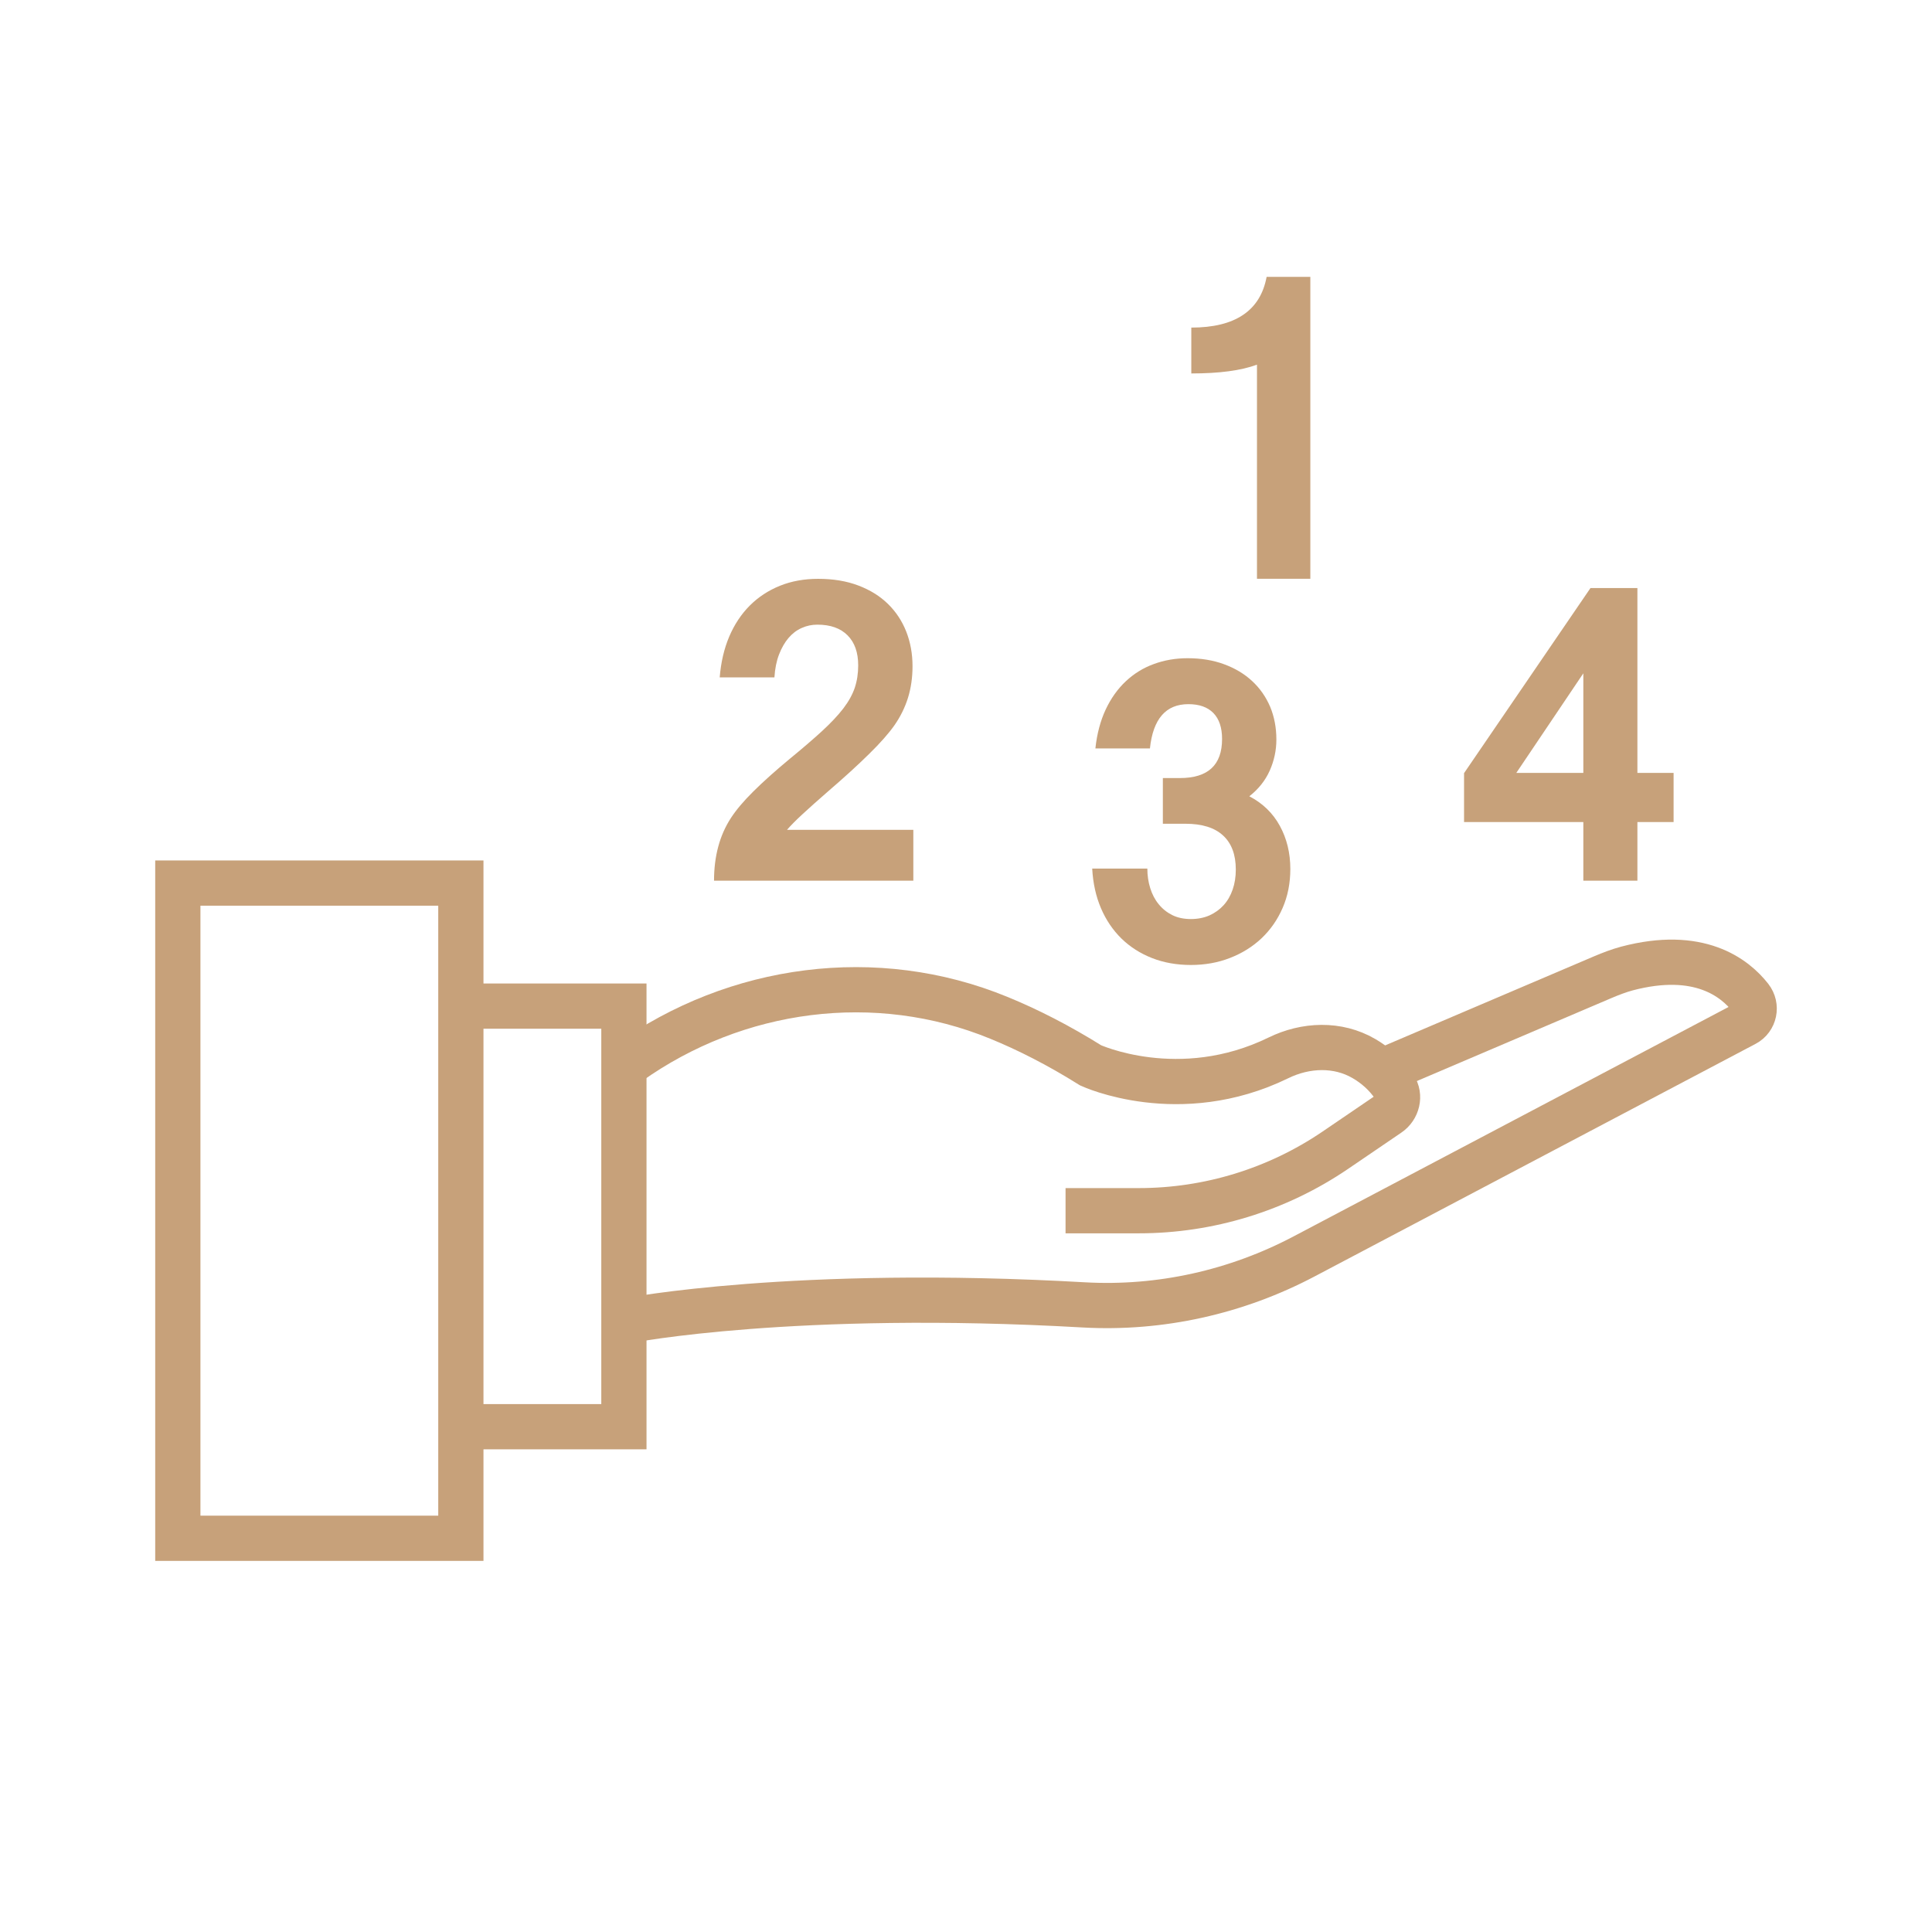 <?xml version="1.0" encoding="utf-8"?>
<!-- Generator: Adobe Illustrator 16.0.0, SVG Export Plug-In . SVG Version: 6.00 Build 0)  -->
<!DOCTYPE svg PUBLIC "-//W3C//DTD SVG 1.1//EN" "http://www.w3.org/Graphics/SVG/1.1/DTD/svg11.dtd">
<svg version="1.1" id="Calque_1" xmlns="http://www.w3.org/2000/svg" xmlns:xlink="http://www.w3.org/1999/xlink" x="0px" y="0px"
	 width="100px" height="100px" viewBox="0 0 100 100" enable-background="new 0 0 100 100" xml:space="preserve">
<g>
	<g>
		<path fill="#C7A17A" d="M-116.794,19.769c-0.766,0-1.387-0.621-1.387-1.387v-0.354c0-0.766,0.621-1.387,1.387-1.387
			s1.387,0.621,1.387,1.387v0.354C-115.407,19.148-116.028,19.769-116.794,19.769z"/>
		<path fill="#C7A17A" d="M-116.794,27.265c-0.766,0-1.387-0.621-1.387-1.387v-0.354c0-0.766,0.621-1.387,1.387-1.387
			s1.387,0.621,1.387,1.387v0.354C-115.407,26.644-116.028,27.265-116.794,27.265z"/>
		<path fill="#C7A17A" d="M-120.365,23.34h-0.354c-0.766,0-1.387-0.621-1.387-1.387c0-0.766,0.621-1.387,1.387-1.387h0.354
			c0.766,0,1.387,0.621,1.387,1.387C-118.978,22.719-119.599,23.34-120.365,23.34z"/>
		<path fill="#C7A17A" d="M-112.869,23.34h-0.354c-0.766,0-1.387-0.621-1.387-1.387c0-0.766,0.621-1.387,1.387-1.387h0.354
			c0.766,0,1.387,0.621,1.387,1.387C-111.482,22.719-112.103,23.34-112.869,23.34z"/>
	</g>
	<g>
		<path fill="#C7A17A" d="M-39.669,18.378c-0.766,0-1.387-0.621-1.387-1.387v-0.354c0-0.766,0.621-1.387,1.387-1.387
			c0.766,0,1.387,0.621,1.387,1.387v0.354C-38.282,17.757-38.903,18.378-39.669,18.378z"/>
		<path fill="#C7A17A" d="M-39.669,25.874c-0.766,0-1.387-0.621-1.387-1.387v-0.354c0-0.766,0.621-1.387,1.387-1.387
			c0.766,0,1.387,0.621,1.387,1.387v0.354C-38.282,25.253-38.903,25.874-39.669,25.874z"/>
		<path fill="#C7A17A" d="M-43.24,21.949h-0.354c-0.766,0-1.387-0.621-1.387-1.387c0-0.766,0.621-1.387,1.387-1.387h0.354
			c0.766,0,1.387,0.621,1.387,1.387C-41.853,21.328-42.474,21.949-43.24,21.949z"/>
		<path fill="#C7A17A" d="M-35.744,21.949h-0.354c-0.766,0-1.387-0.621-1.387-1.387c0-0.766,0.621-1.387,1.387-1.387h0.354
			c0.766,0,1.387,0.621,1.387,1.387C-34.357,21.328-34.979,21.949-35.744,21.949z"/>
	</g>
	<g>
		<path fill="#C7A17A" d="M-38.484,68.056c-0.766,0-1.387-0.621-1.387-1.387v-0.354c0-0.766,0.621-1.387,1.387-1.387
			s1.387,0.621,1.387,1.387v0.354C-37.097,67.435-37.718,68.056-38.484,68.056z"/>
		<path fill="#C7A17A" d="M-38.484,75.552c-0.766,0-1.387-0.621-1.387-1.387v-0.354c0-0.766,0.621-1.387,1.387-1.387
			s1.387,0.621,1.387,1.387v0.354C-37.097,74.931-37.718,75.552-38.484,75.552z"/>
		<path fill="#C7A17A" d="M-42.055,71.627h-0.354c-0.766,0-1.387-0.621-1.387-1.388c0-0.766,0.621-1.387,1.387-1.387h0.354
			c0.766,0,1.387,0.621,1.387,1.387C-40.668,71.006-41.289,71.627-42.055,71.627z"/>
		<path fill="#C7A17A" d="M-34.559,71.627h-0.354c-0.766,0-1.387-0.621-1.387-1.388c0-0.766,0.621-1.387,1.387-1.387h0.354
			c0.766,0,1.387,0.621,1.387,1.387C-33.172,71.006-33.793,71.627-34.559,71.627z"/>
	</g>
	<g>
		<path fill="#C7A17A" d="M-77.795,23.694c-0.766,0-1.387-0.621-1.387-1.387v-0.354c0-0.766,0.621-1.387,1.387-1.387
			s1.387,0.621,1.387,1.387v0.354C-76.408,23.073-77.029,23.694-77.795,23.694z"/>
		<path fill="#C7A17A" d="M-77.795,31.19c-0.766,0-1.387-0.621-1.387-1.387v-0.354c0-0.766,0.621-1.387,1.387-1.387
			s1.387,0.621,1.387,1.387v0.354C-76.408,30.569-77.029,31.19-77.795,31.19z"/>
		<path fill="#C7A17A" d="M-81.366,27.265h-0.354c-0.766,0-1.387-0.621-1.387-1.387s0.621-1.387,1.387-1.387h0.354
			c0.766,0,1.387,0.621,1.387,1.387S-80.6,27.265-81.366,27.265z"/>
		<path fill="#C7A17A" d="M-73.87,27.265h-0.354c-0.766,0-1.387-0.621-1.387-1.387s0.621-1.387,1.387-1.387h0.354
			c0.766,0,1.387,0.621,1.387,1.387S-73.104,27.265-73.87,27.265z"/>
	</g>
	<path fill="#C7A17A" d="M-97.778,80.563c-0.416,0-0.827-0.186-1.1-0.541c-3.606-4.679-5.513-10.281-5.513-16.203
		c0-14.648,11.917-26.564,26.564-26.564c14.647,0,26.564,11.917,26.564,26.564c0,5.873-1.878,11.44-5.432,16.099
		c-0.465,0.608-1.335,0.726-1.944,0.261c-0.609-0.464-0.726-1.335-0.262-1.943c3.182-4.171,4.863-9.155,4.863-14.416
		c0-13.118-10.672-23.791-23.79-23.791c-13.118,0-23.791,10.672-23.791,23.791c0,5.304,1.707,10.321,4.936,14.51
		c0.467,0.607,0.354,1.479-0.252,1.945C-97.185,80.469-97.482,80.563-97.778,80.563z"/>
	<path fill="#C7A17A" d="M-87.692,48.945c-0.469,0-0.925-0.237-1.187-0.667c-0.398-0.654-0.19-1.507,0.464-1.905
		c0.769-0.468,1.576-0.888,2.398-1.249c0.702-0.308,1.52,0.012,1.828,0.713s-0.012,1.52-0.713,1.827
		c-0.71,0.312-1.407,0.674-2.071,1.078C-87.198,48.88-87.447,48.945-87.692,48.945z"/>
	<path fill="#C7A17A" d="M-58.807,65.206c-0.766,0-1.387-0.621-1.387-1.387c0-9.722-7.909-17.632-17.631-17.632
		c-0.766,0-1.387-0.621-1.387-1.387c0-0.766,0.621-1.387,1.387-1.387c11.251,0,20.405,9.154,20.405,20.406
		C-57.42,64.585-58.042,65.206-58.807,65.206z"/>
	<g>
		<path fill="#C7A17A" d="M-118.66,65.206c-1.133,0-2.202-0.428-3.026-1.217c-0.873-0.836-1.354-1.961-1.354-3.169
			c0-1.197,0.498-2.357,1.367-3.182c0.869-0.824,2.053-1.262,3.249-1.198l8.253,0.432c0.028,0.002,0.056,0.004,0.084,0.008
			c2.023,0.229,3.549,1.937,3.549,3.974c0,2.193-1.775,3.98-3.965,3.998l-7.958,0.351C-118.528,65.205-118.594,65.206-118.66,65.206
			z M-118.657,59.208c-0.414,0-0.804,0.155-1.107,0.443c-0.324,0.307-0.502,0.723-0.502,1.169c0,0.444,0.177,0.857,0.498,1.165
			c0.321,0.307,0.742,0.465,1.186,0.445l7.984-0.351c0.021-0.001,0.041-0.002,0.061-0.002c0.676,0,1.225-0.55,1.225-1.225
			c0-0.613-0.45-1.129-1.053-1.214l-8.204-0.43C-118.599,59.209-118.628,59.208-118.657,59.208z"/>
		<path fill="#C7A17A" d="M-115.799,54.496c-0.45,0-0.891-0.219-1.158-0.622l-3.094-4.678c-1.267-1.915-1.229-4.364,0.097-6.239
			c1.419-2.009,4.032-2.841,6.352-2.022l8.165,2.88c0.965,0.34,1.735,1.081,2.114,2.031c0.379,0.951,0.328,2.018-0.138,2.928
			c-0.71,1.386-2.218,2.141-3.753,1.878l-7.066-1.21c-0.755-0.129-1.263-0.846-1.133-1.601s0.845-1.262,1.601-1.133l7.067,1.21
			c0.333,0.058,0.662-0.107,0.816-0.408c0.139-0.271,0.079-0.515,0.03-0.637c-0.048-0.122-0.172-0.34-0.459-0.442l-8.165-2.88
			c-1.156-0.408-2.457,0.006-3.164,1.007c-0.66,0.934-0.679,2.154-0.048,3.107l3.093,4.678c0.423,0.639,0.248,1.499-0.392,1.922
			C-115.271,54.421-115.536,54.496-115.799,54.496z"/>
		<path fill="#C7A17A" d="M-90.686,36.355c-1.172,0-2.286-0.583-2.955-1.603l-3.933-5.995c-0.42-0.641-0.242-1.5,0.399-1.92
			c0.64-0.42,1.5-0.242,1.92,0.399l3.932,5.995c0.186,0.283,0.53,0.412,0.855,0.319c0.293-0.083,0.431-0.294,0.486-0.412
			s0.131-0.358,0.01-0.637l-3.455-7.926c-0.325-0.744-1.059-1.227-1.87-1.229l-1.31-0.005c-0.003,0-0.005,0-0.008,0
			c-0.951,0-1.769,0.644-1.991,1.569l-1.339,5.563c-0.179,0.745-0.929,1.203-1.673,1.024c-0.745-0.18-1.203-0.929-1.024-1.673
			l1.339-5.562c0.524-2.177,2.45-3.694,4.688-3.694c0.007,0,0.013,0,0.02,0l1.309,0.005c1.911,0.007,3.639,1.144,4.402,2.895
			l3.455,7.925c0.409,0.938,0.393,2.006-0.045,2.932c-0.437,0.925-1.252,1.615-2.236,1.895
			C-90.033,36.311-90.362,36.355-90.686,36.355z"/>
		<path fill="#C7A17A" d="M-98.692,42.512c-0.98,0-1.95-0.365-2.697-1.065l-5.546-5.2c-0.559-0.524-0.587-1.402-0.063-1.96
			c0.524-0.559,1.401-0.587,1.96-0.063l5.546,5.2c0.363,0.34,0.902,0.414,1.343,0.181c0.42-0.221,0.554-0.589,0.597-0.788
			c0.042-0.2,0.07-0.59-0.223-0.964l-4.467-5.703c-0.361-0.46-0.902-0.747-1.485-0.787l-3.563-0.245
			c-0.85-0.059-1.637,0.4-2.004,1.169l-0.944,1.974c-0.345,0.72-0.453,1.516-0.313,2.302l0.297,1.664
			c0.134,0.754-0.368,1.475-1.122,1.609s-1.475-0.368-1.609-1.122l-0.297-1.664c-0.243-1.361-0.055-2.739,0.541-3.986l0.944-1.973
			c0.861-1.801,2.706-2.875,4.697-2.739l3.563,0.244c1.366,0.094,2.634,0.766,3.478,1.844l4.467,5.703
			c0.722,0.922,0.996,2.108,0.751,3.254s-0.979,2.116-2.015,2.663C-97.435,42.363-98.065,42.512-98.692,42.512z"/>
	</g>
	<g>
		<path fill="#C7A17A" d="M-37.552,61.141c-0.066,0-0.132-0.002-0.199-0.005l-7.958-0.35c-2.19-0.019-3.966-1.805-3.966-3.999
			c0-2.036,1.526-3.745,3.549-3.974c0.028-0.003,0.056-0.006,0.083-0.007l8.254-0.433c1.196-0.063,2.38,0.375,3.249,1.199
			s1.367,1.983,1.367,3.181c0,1.209-0.481,2.334-1.354,3.169C-35.351,60.712-36.418,61.141-37.552,61.141z M-45.846,55.574
			c-0.603,0.085-1.054,0.601-1.054,1.213c0,0.676,0.55,1.226,1.225,1.226c0.021,0,0.041,0,0.061,0.001l7.985,0.352
			c0.444,0.019,0.865-0.14,1.186-0.446s0.498-0.721,0.498-1.165c0-0.446-0.179-0.861-0.502-1.169
			c-0.324-0.308-0.748-0.464-1.194-0.44L-45.846,55.574z"/>
		<path fill="#C7A17A" d="M-39.791,54.496c-0.262,0-0.528-0.074-0.764-0.23c-0.639-0.423-0.814-1.283-0.392-1.922l3.094-4.678
			c0.63-0.954,0.612-2.173-0.048-3.107c-0.708-1.001-2.009-1.415-3.164-1.007l-8.165,2.88c-0.287,0.102-0.411,0.32-0.459,0.442
			s-0.109,0.366,0.03,0.637c0.155,0.301,0.482,0.465,0.816,0.408l7.066-1.21c0.755-0.129,1.472,0.378,1.602,1.133
			s-0.378,1.472-1.133,1.601l-7.067,1.21c-1.535,0.262-3.043-0.492-3.753-1.878c-0.466-0.911-0.517-1.978-0.138-2.928
			c0.379-0.95,1.149-1.69,2.114-2.031l8.165-2.88c2.32-0.818,4.933,0.013,6.353,2.022c1.325,1.875,1.363,4.324,0.096,6.239
			l-3.094,4.678C-38.899,54.277-39.341,54.496-39.791,54.496z"/>
		<path fill="#C7A17A" d="M-64.904,36.355c-0.324,0-0.652-0.044-0.977-0.137c-0.984-0.279-1.799-0.97-2.236-1.895
			c-0.438-0.925-0.454-1.994-0.045-2.932l3.455-7.925c0.764-1.751,2.491-2.888,4.402-2.895l1.309-0.005
			c2.249-0.018,4.182,1.51,4.707,3.694l1.339,5.562c0.179,0.745-0.279,1.494-1.024,1.673c-0.744,0.18-1.494-0.279-1.673-1.024
			l-1.339-5.563c-0.223-0.925-1.041-1.569-1.991-1.569c-0.002,0-0.005,0-0.008,0l-1.309,0.005c-0.812,0.003-1.545,0.486-1.87,1.229
			l-3.455,7.926c-0.122,0.279-0.046,0.519,0.01,0.637c0.056,0.118,0.193,0.329,0.486,0.412c0.326,0.092,0.669-0.036,0.855-0.319
			l3.933-5.995c0.42-0.641,1.28-0.819,1.92-0.399c0.641,0.42,0.819,1.28,0.399,1.92l-3.932,5.995
			C-62.618,35.772-63.732,36.355-64.904,36.355z"/>
		<path fill="#C7A17A" d="M-56.898,42.512c-0.626,0-1.257-0.149-1.837-0.455c-1.036-0.546-1.771-1.517-2.015-2.663
			s0.029-2.332,0.751-3.253l4.467-5.704c0.845-1.078,2.112-1.75,3.478-1.844l3.563-0.244c1.992-0.137,3.835,0.938,4.696,2.739
			l0.944,1.974c0.597,1.247,0.784,2.625,0.541,3.985l-0.297,1.664c-0.134,0.754-0.854,1.256-1.609,1.122
			c-0.754-0.134-1.256-0.855-1.122-1.609l0.297-1.664c0.14-0.786,0.032-1.582-0.313-2.302l-0.944-1.974
			c-0.368-0.769-1.155-1.227-2.004-1.169l-3.563,0.245c-0.583,0.04-1.124,0.327-1.484,0.787l-4.468,5.703
			c-0.293,0.374-0.265,0.764-0.222,0.964c0.042,0.199,0.177,0.567,0.597,0.788c0.44,0.233,0.98,0.16,1.343-0.181l5.546-5.2
			c0.559-0.524,1.437-0.496,1.96,0.063c0.524,0.559,0.496,1.437-0.063,1.961l-5.546,5.2C-54.948,42.147-55.918,42.512-56.898,42.512
			z"/>
	</g>
	<path fill="#C7A17A" d="M-56.706,99.39h-42.179c-11.64,0-16.796-5.442-18.833-8.686c-0.469-0.746-1.277-1.229-2.162-1.293
		l-0.044-0.003c-1.794-0.129-3.198-1.638-3.198-3.436c0-1.639,1.167-3.059,2.774-3.377c0.633-0.126,1.202-0.464,1.602-0.951
		c4.95-6.033,13.742-7.211,14.114-7.259c0.761-0.096,1.454,0.441,1.551,1.202c0.096,0.76-0.441,1.454-1.202,1.55
		c-0.079,0.011-8.078,1.098-12.318,6.267c-0.807,0.982-1.945,1.662-3.207,1.912c-0.313,0.062-0.539,0.338-0.539,0.656
		c0,0.35,0.273,0.644,0.622,0.668l0.044,0.004c1.765,0.127,3.376,1.093,4.313,2.584c1.733,2.759,6.179,7.387,16.484,7.387h42.179
		c10.306,0,14.751-4.628,16.484-7.387c0.937-1.491,2.548-2.457,4.312-2.584l0.047-0.004c0.347-0.024,0.62-0.318,0.62-0.668
		c0-0.318-0.227-0.595-0.54-0.656c-1.261-0.25-2.4-0.93-3.207-1.912c-4.24-5.169-12.24-6.256-12.32-6.267
		c-0.759-0.098-1.296-0.793-1.199-1.552s0.791-1.296,1.549-1.2c0.372,0.048,9.164,1.226,14.114,7.259
		c0.4,0.487,0.969,0.825,1.602,0.951c1.607,0.318,2.774,1.738,2.774,3.377c0,1.798-1.404,3.307-3.196,3.436l-0.047,0.003
		c-0.884,0.063-1.692,0.547-2.161,1.293C-39.91,93.947-45.065,99.39-56.706,99.39z"/>
	<path fill="#C7A17A" d="M-77.826,90.384c-1.575,0-3.113-0.455-4.448-1.316c-9.354-6.033-20.344-3.912-20.455-3.891
		c-0.75,0.151-1.481-0.334-1.634-1.084c-0.152-0.75,0.332-1.481,1.082-1.634c0.493-0.101,12.183-2.383,22.51,4.277
		c0.886,0.571,1.904,0.873,2.944,0.873c1.04,0,2.058-0.302,2.943-0.872c10.333-6.661,22.077-4.38,22.572-4.279
		c0.75,0.152,1.235,0.885,1.083,1.636c-0.152,0.75-0.884,1.236-1.634,1.083c-0.178-0.035-11.186-2.124-20.518,3.892
		C-74.714,89.929-76.251,90.384-77.826,90.384z"/>
</g>
<g>
	<g>
		<path fill="#474747" d="M-106.624,153.416c-5.236,0-9.496-4.26-9.496-9.496c0-5.235,4.26-9.494,9.496-9.494
			c5.235,0,9.495,4.259,9.495,9.494C-97.129,149.156-101.389,153.416-106.624,153.416z M-106.624,137.199
			c-3.706,0-6.722,3.016-6.722,6.721c0,3.707,3.016,6.722,6.722,6.722s6.722-3.015,6.722-6.722
			C-99.902,140.215-102.918,137.199-106.624,137.199z"/>
		<path fill="#474747" d="M-106.649,190.715c-1.959,0-3.688-1.377-4.083-3.357c-0.432-2.166,0.904-4.297,3.041-4.854
			c0.013-0.004,0.025-0.006,0.038-0.01l9.871-2.27c0.981-0.225,1.597-1.176,1.4-2.164c-0.003-0.014-0.005-0.025-0.007-0.039
			l-2.221-12.992c-0.13-0.756,0.378-1.473,1.133-1.602c0.757-0.127,1.472,0.379,1.601,1.135l2.218,12.975
			c0.48,2.463-1.056,4.828-3.503,5.391l-9.848,2.264c-0.707,0.193-1.146,0.902-1.003,1.623c0.146,0.736,0.843,1.225,1.585,1.109
			l14.598-2.256c1.777-0.273,3.015-1.889,2.816-3.678l-1.636-16.576c-0.341-3.07-2.134-5.867-4.796-7.467l-4.482-2.691
			c-0.656-0.395-0.869-1.246-0.475-1.904c0.395-0.656,1.246-0.869,1.903-0.475l4.482,2.693c3.398,2.041,5.688,5.613,6.126,9.555
			l1.636,16.576c0.36,3.252-1.901,6.207-5.151,6.709l-14.598,2.256C-106.22,190.699-106.436,190.715-106.649,190.715z"/>
		<path fill="#474747" d="M-112.015,184.068c-0.092,0-0.185-0.01-0.278-0.029l-3.589-0.729c-2.428-0.494-4.022-2.869-3.563-5.301
			l2.243-13.441c0.126-0.756,0.84-1.268,1.596-1.141s1.267,0.84,1.14,1.596l-2.245,13.459c-0.002,0.012-0.004,0.023-0.006,0.035
			c-0.185,0.951,0.438,1.881,1.388,2.074l3.589,0.73c0.751,0.152,1.236,0.885,1.083,1.635
			C-110.791,183.615-111.37,184.068-112.015,184.068z"/>
		<path fill="#474747" d="M-107.519,190.547c-0.069,0-0.141-0.004-0.211-0.016l-13.933-2.125c-3.256-0.5-5.521-3.455-5.157-6.727
			l1.631-16.539c0.439-3.957,2.729-7.529,6.128-9.57l4.482-2.693c0.657-0.395,1.509-0.182,1.903,0.475
			c0.395,0.658,0.183,1.51-0.475,1.904l-4.482,2.691c-2.661,1.6-4.455,4.396-4.798,7.482l-1.631,16.539
			c-0.2,1.807,1.038,3.422,2.817,3.695l13.932,2.125c0.758,0.115,1.277,0.822,1.162,1.58
			C-106.254,190.057-106.845,190.547-107.519,190.547z"/>
		<path fill="#474747" d="M-83.856,195.879h-45.597c-4.178,0-7.576-3.398-7.576-7.576c0-2.225,0.972-4.328,2.667-5.77
			s3.928-2.064,6.124-1.707l2.603,0.422c0.756,0.123,1.27,0.836,1.146,1.592s-0.835,1.27-1.592,1.146l-2.603-0.422
			c-1.392-0.227-2.807,0.168-3.881,1.082c-1.075,0.914-1.691,2.246-1.691,3.656c0,2.648,2.154,4.803,4.803,4.803h45.597
			c2.648,0,4.802-2.154,4.802-4.803c0-1.41-0.616-2.742-1.69-3.656s-2.488-1.309-3.882-1.082l-2.603,0.422
			c-0.755,0.121-1.468-0.391-1.591-1.146s0.391-1.469,1.146-1.592l2.603-0.422c2.197-0.357,4.429,0.266,6.124,1.707
			s2.667,3.545,2.667,5.77C-76.28,192.48-79.679,195.879-83.856,195.879z"/>
	</g>
	<path fill="#474747" d="M-119.731,148.929c-0.047,0-0.094-0.003-0.142-0.007l-28.581-2.903c-0.708-0.072-1.246-0.669-1.246-1.38
		c0-0.712,0.538-1.309,1.246-1.38l28.278-2.872c0.762-0.075,1.443,0.477,1.521,1.239s-0.478,1.442-1.24,1.521l-14.693,1.492
		l14.996,1.523c0.762,0.077,1.317,0.758,1.239,1.52C-118.425,148.396-119.028,148.929-119.731,148.929z"/>
	<path fill="#474747" d="M-117.034,136.01c-0.428,0-0.849-0.197-1.12-0.568l-10.861-14.841c-0.424-0.579-0.336-1.387,0.203-1.86
		c0.539-0.475,1.352-0.459,1.872,0.036l12.973,12.339c0.555,0.527,0.577,1.405,0.049,1.961c-0.528,0.555-1.406,0.576-1.961,0.049
		l-1.753-1.668l1.717,2.346c0.452,0.618,0.317,1.486-0.3,1.938C-116.462,135.922-116.75,136.009-117.034,136.01z"/>
	<path fill="#474747" d="M-102.933,132.459c-0.676,0-1.269-0.496-1.37-1.185l-2.23-15.063l-2.213,15.063
		c-0.112,0.758-0.816,1.282-1.574,1.17c-0.758-0.111-1.283-0.816-1.171-1.574l3.581-24.365c0.1-0.68,0.684-1.185,1.371-1.186
		c0.001,0,0.001,0,0.001,0c0.688,0,1.271,0.504,1.372,1.184l3.608,24.366c0.112,0.758-0.411,1.463-1.169,1.575
		C-102.797,132.453-102.865,132.459-102.933,132.459z"/>
	<path fill="#474747" d="M-96.679,136.84c-0.284,0-0.571-0.088-0.819-0.269c-0.617-0.452-0.751-1.321-0.298-1.938l2.502-3.412
		l-2.507,2.364c-0.558,0.525-1.436,0.5-1.961-0.058c-0.525-0.557-0.5-1.436,0.057-1.961l13.565-12.794
		c0.521-0.492,1.332-0.505,1.87-0.03c0.537,0.475,0.624,1.281,0.199,1.859l-11.488,15.672
		C-95.83,136.644-96.252,136.84-96.679,136.84z"/>
	<path fill="#474747" d="M-81.289,158.945c-0.313,0-0.626-0.105-0.884-0.318l-12.092-10.018c-0.59-0.488-0.672-1.363-0.184-1.953
		c0.489-0.59,1.363-0.672,1.953-0.183l12.091,10.017c0.59,0.488,0.673,1.363,0.184,1.953
		C-80.495,158.773-80.891,158.945-81.289,158.945z"/>
	<path fill="#474747" d="M-74.52,164.553c-0.312,0-0.625-0.104-0.884-0.318l-1.228-1.016c-0.59-0.488-0.672-1.363-0.183-1.953
		c0.488-0.59,1.362-0.672,1.952-0.184l1.228,1.016c0.59,0.49,0.672,1.363,0.184,1.953C-73.725,164.383-74.12,164.553-74.52,164.553z
		"/>
	<path fill="#474747" d="M-93.271,139.11c-0.461,0-0.912-0.229-1.176-0.649c-0.407-0.648-0.212-1.505,0.438-1.912l9.025-5.668
		c0.649-0.407,1.505-0.211,1.912,0.438s0.212,1.504-0.437,1.912l-9.026,5.667C-92.763,139.041-93.019,139.11-93.271,139.11z"/>
	<path fill="#474747" d="M-80.63,131.328c-0.459,0-0.908-0.229-1.172-0.645c-0.411-0.646-0.22-1.503,0.427-1.914l1.345-0.854
		c0.647-0.41,1.504-0.22,1.915,0.427c0.41,0.647,0.219,1.504-0.428,1.915l-1.345,0.854
		C-80.118,131.258-80.376,131.328-80.63,131.328z"/>
	<path fill="#474747" d="M-118.872,139.11c-0.252,0-0.507-0.069-0.736-0.213l-9.025-5.667c-0.648-0.408-0.845-1.264-0.438-1.912
		s1.264-0.845,1.912-0.438l9.026,5.668c0.648,0.407,0.844,1.264,0.437,1.912C-117.958,138.881-118.411,139.11-118.872,139.11z"/>
	<path fill="#474747" d="M-131.512,131.328c-0.254,0-0.512-0.07-0.742-0.217l-1.345-0.854c-0.646-0.411-0.838-1.268-0.427-1.915
		c0.41-0.646,1.267-0.838,1.914-0.427l1.345,0.854c0.646,0.411,0.838,1.268,0.428,1.914
		C-130.604,131.1-131.053,131.328-131.512,131.328z"/>
	<path fill="#474747" d="M-131.517,158.945c-0.398,0-0.794-0.172-1.069-0.502c-0.488-0.59-0.406-1.465,0.184-1.953l12.092-10.017
		c0.59-0.489,1.464-0.407,1.953,0.183c0.488,0.59,0.406,1.465-0.184,1.953l-12.092,10.018
		C-130.892,158.84-131.206,158.945-131.517,158.945z"/>
	<path fill="#474747" d="M-138.287,164.553c-0.399,0-0.795-0.17-1.069-0.502c-0.488-0.59-0.406-1.463,0.184-1.953l1.227-1.016
		c0.59-0.488,1.465-0.406,1.953,0.184s0.406,1.465-0.184,1.953l-1.227,1.016C-137.662,164.449-137.975,164.553-138.287,164.553z"/>
	<path fill="#474747" d="M-93.305,148.924c-0.703,0-1.306-0.531-1.378-1.246c-0.078-0.762,0.478-1.443,1.239-1.521l14.954-1.519
		l-13.067-1.328c-0.762-0.076-1.317-0.758-1.239-1.52c0.077-0.762,0.757-1.318,1.52-1.24l26.651,2.708
		c0.708,0.071,1.247,0.668,1.247,1.38c0,0.711-0.539,1.308-1.247,1.38l-28.538,2.898C-93.211,148.922-93.258,148.924-93.305,148.924
		z"/>
</g>
<g>
	<path fill="#C7A17A" d="M54.523,224.086c-12.404,0-24.064-4.83-32.834-13.601S8.088,190.055,8.088,177.651
		s4.83-24.063,13.601-32.834s20.431-13.601,32.834-13.601c12.403,0,24.064,4.83,32.834,13.601
		c8.771,8.771,13.601,20.431,13.601,32.834s-4.83,24.063-13.601,32.834C78.588,219.256,66.927,224.086,54.523,224.086z
		 M54.523,133.991c-11.663,0-22.626,4.541-30.873,12.787c-8.247,8.247-12.788,19.211-12.788,30.873s4.541,22.626,12.788,30.873
		c8.246,8.246,19.21,12.788,30.873,12.788c11.662,0,22.627-4.542,30.873-12.788c8.246-8.247,12.788-19.211,12.788-30.873
		s-4.542-22.626-12.788-30.873C77.15,138.532,66.186,133.991,54.523,133.991z"/>
	<path fill="#C7A17A" d="M54.523,188.833c-6.166,0-11.182-5.016-11.182-11.182s5.017-11.182,11.182-11.182
		c6.166,0,11.183,5.016,11.183,11.182S60.689,188.833,54.523,188.833z M54.523,169.243c-4.636,0-8.409,3.771-8.409,8.408
		c0,4.636,3.772,8.408,8.409,8.408c4.637,0,8.408-3.772,8.408-8.408C62.932,173.015,59.16,169.243,54.523,169.243z"/>
	<g>
		<path fill="#C7A17A" d="M57.219,169.207c-0.122,0-0.245-0.016-0.367-0.05c-0.739-0.202-1.174-0.965-0.972-1.704l7.808-28.495
			c0.202-0.738,0.966-1.173,1.704-0.971s1.174,0.965,0.971,1.704l-7.807,28.495C58.387,168.803,57.828,169.207,57.219,169.207z"/>
		<path fill="#C7A17A" d="M44.023,217.365c-0.122,0-0.245-0.016-0.367-0.05c-0.739-0.202-1.174-0.965-0.972-1.704l7.808-28.495
			c0.202-0.738,0.965-1.173,1.705-0.971s1.174,0.966,0.972,1.704l-7.808,28.495C45.191,216.961,44.632,217.365,44.023,217.365z"/>
		<path fill="#C7A17A" d="M61.745,171.843c-0.356,0-0.712-0.136-0.982-0.407c-0.541-0.543-0.539-1.421,0.003-1.962l20.93-20.854
			c0.543-0.54,1.421-0.539,1.962,0.004c0.54,0.543,0.539,1.421-0.004,1.961l-20.93,20.854
			C62.453,171.708,62.099,171.843,61.745,171.843z"/>
		<path fill="#C7A17A" d="M26.373,207.088c-0.355,0-0.712-0.136-0.982-0.408c-0.541-0.543-0.539-1.421,0.004-1.961l20.929-20.854
			c0.543-0.541,1.421-0.539,1.962,0.003c0.54,0.543,0.539,1.421-0.004,1.962l-20.929,20.854
			C27.081,206.953,26.727,207.088,26.373,207.088z"/>
		<path fill="#C7A17A" d="M64.372,176.409c-0.613,0-1.174-0.409-1.34-1.03c-0.197-0.739,0.242-1.5,0.982-1.697l28.546-7.622
			c0.739-0.197,1.5,0.242,1.697,0.982c0.198,0.74-0.242,1.5-0.982,1.697l-28.545,7.622C64.61,176.394,64.49,176.409,64.372,176.409z
			"/>
		<path fill="#C7A17A" d="M16.128,189.291c-0.613,0-1.174-0.409-1.34-1.03c-0.197-0.739,0.242-1.5,0.982-1.697l28.545-7.622
			c0.741-0.198,1.501,0.242,1.698,0.982c0.197,0.739-0.242,1.5-0.982,1.697l-28.545,7.622
			C16.367,189.275,16.247,189.291,16.128,189.291z"/>
		<path fill="#C7A17A" d="M92.892,189.392c-0.119,0-0.241-0.016-0.362-0.048l-28.525-7.697c-0.739-0.2-1.177-0.961-0.978-1.701
			c0.2-0.739,0.962-1.177,1.7-0.978l28.525,7.697c0.74,0.199,1.178,0.961,0.979,1.7C94.063,188.984,93.503,189.392,92.892,189.392z"
			/>
		<path fill="#C7A17A" d="M44.682,176.383c-0.12,0-0.241-0.016-0.362-0.048l-28.525-7.697c-0.739-0.199-1.177-0.961-0.978-1.7
			s0.96-1.178,1.7-0.978l28.525,7.696c0.739,0.2,1.178,0.961,0.978,1.701C45.853,175.976,45.293,176.383,44.682,176.383z"/>
		<path fill="#C7A17A" d="M82.646,207.115c-0.354,0-0.709-0.135-0.98-0.405l-20.908-20.875c-0.542-0.541-0.543-1.419-0.002-1.961
			c0.542-0.542,1.42-0.543,1.962-0.002l20.908,20.875c0.542,0.541,0.543,1.42,0.002,1.962
			C83.357,206.98,83.002,207.115,82.646,207.115z"/>
		<path fill="#C7A17A" d="M47.309,171.836c-0.354,0-0.709-0.135-0.979-0.405L25.42,150.556c-0.542-0.541-0.543-1.42-0.001-1.962
			c0.541-0.542,1.419-0.543,1.961-0.001l20.908,20.875c0.543,0.541,0.543,1.419,0.002,1.961
			C48.02,171.7,47.665,171.836,47.309,171.836z"/>
		<path fill="#C7A17A" d="M51.887,169.191c-0.613,0-1.174-0.409-1.34-1.028l-7.641-28.54c-0.198-0.74,0.24-1.501,0.98-1.698
			c0.74-0.199,1.501,0.24,1.698,0.98l7.642,28.54c0.198,0.74-0.241,1.501-0.98,1.699C52.126,169.176,52.005,169.191,51.887,169.191z
			"/>
		<path fill="#C7A17A" d="M64.801,217.426c-0.612,0-1.173-0.408-1.339-1.028l-7.642-28.54c-0.198-0.74,0.241-1.501,0.981-1.698
			c0.739-0.198,1.5,0.24,1.698,0.98l7.642,28.54c0.198,0.74-0.241,1.501-0.981,1.699C65.04,217.411,64.92,217.426,64.801,217.426z"
			/>
	</g>
	<g>
		<path fill="#C7A17A" d="M39.069,154.41c-0.314,0-0.631-0.035-0.945-0.106c-1.104-0.25-2.044-0.915-2.647-1.873
			c-0.604-0.957-0.798-2.092-0.548-3.196c0.25-1.104,0.915-2.044,1.873-2.647c1.977-1.246,4.598-0.651,5.844,1.325l0,0
			c1.246,1.977,0.651,4.598-1.325,5.844C40.635,154.188,39.859,154.41,39.069,154.41z M39.057,148.154
			c-0.367,0-0.739,0.1-1.073,0.311c-0.456,0.287-0.772,0.734-0.892,1.261c-0.119,0.525-0.026,1.066,0.261,1.522
			c0.288,0.456,0.735,0.772,1.262,0.892c0.525,0.119,1.066,0.026,1.522-0.261c0.941-0.594,1.224-1.842,0.631-2.784
			C40.384,148.487,39.728,148.154,39.057,148.154z"/>
		<path fill="#C7A17A" d="M35.925,149.1c-1.005,0-1.819-0.436-2.352-0.719c-0.141-0.075-0.273-0.146-0.377-0.193
			c-0.13-0.058-0.425,0.1-0.547,0.199c-0.462,0.401-1.157,0.348-1.56-0.115c-0.401-0.462-0.347-1.168,0.116-1.569
			c0.518-0.45,1.71-1.07,2.896-0.54c0.175,0.078,0.349,0.171,0.518,0.261c0.845,0.451,1.361,0.681,2.182,0.164
			c0.519-0.327,1.203-0.171,1.53,0.347c0.326,0.519,0.171,1.204-0.348,1.53C37.24,148.934,36.546,149.1,35.925,149.1z"/>
		<path fill="#C7A17A" d="M37.394,148.636c-0.369,0-0.729-0.184-0.94-0.519c-0.326-0.519-0.171-1.203,0.348-1.53
			c0.819-0.517,0.835-1.083,0.792-2.038c-0.009-0.191-0.018-0.389-0.013-0.58c0.033-1.298,1.107-2.106,1.736-2.38
			c0.562-0.244,1.216,0.014,1.46,0.575c0.242,0.559-0.011,1.207-0.564,1.455c-0.144,0.068-0.409,0.266-0.413,0.406
			c-0.003,0.113,0.004,0.265,0.011,0.424c0.044,0.974,0.125,2.785-1.826,4.016C37.8,148.58,37.596,148.636,37.394,148.636z"/>
	</g>
	<g>
		<path fill="#C7A17A" d="M54.69,148.752c-0.612,0-1.109-0.497-1.109-1.109c0-4.211-1.286-6.42-2.098-6.823
			c-0.162-0.081-0.29-0.096-0.496,0.06c-0.232,0.176-0.371,0.35-0.37,0.467c0.001,0.25,0.377,0.663,0.569,0.805
			c0.494,0.363,0.599,1.059,0.235,1.552s-1.059,0.598-1.552,0.234c-0.149-0.11-1.463-1.12-1.472-2.578
			c-0.003-0.593,0.211-1.464,1.252-2.25c0.853-0.645,1.881-0.744,2.823-0.276c2.021,1.007,3.327,4.465,3.327,8.811
			C55.8,148.255,55.304,148.752,54.69,148.752z"/>
		<path fill="#C7A17A" d="M54.69,148.752c-0.612,0-1.109-0.497-1.109-1.109c0-4.346,1.306-7.804,3.327-8.81
			c0.941-0.47,1.971-0.369,2.822,0.275c1.041,0.786,1.255,1.657,1.252,2.25c-0.009,1.458-1.322,2.468-1.472,2.578
			c-0.493,0.363-1.188,0.259-1.552-0.234c-0.362-0.492-0.259-1.184,0.229-1.548c0.235-0.18,0.575-0.571,0.574-0.811
			c0-0.116-0.139-0.29-0.37-0.465c-0.205-0.155-0.333-0.141-0.495-0.06c-0.812,0.403-2.098,2.612-2.098,6.823
			C55.8,148.255,55.304,148.752,54.69,148.752z"/>
	</g>
	<g>
		<path fill="#C7A17A" d="M20.29,162.838c-0.387,0-0.641-0.05-0.675-0.058l0.456-2.172l-0.017-0.003
			c0.148,0.026,1.477,0.208,2.379-1.393c0.41-0.728,0.522-1.436,0.333-2.105c-0.125-0.442-0.345-0.722-0.347-0.725
			c-0.404-0.461-0.359-1.162,0.102-1.565c0.46-0.404,1.161-0.359,1.565,0.102c0.083,0.094,2,2.335,0.279,5.385
			C23.121,162.511,21.275,162.838,20.29,162.838z"/>
		<path fill="#C7A17A" d="M26.833,166.748c-0.308,0-0.614-0.128-0.834-0.378c-0.082-0.094-1.999-2.335-0.279-5.385
			c1.733-3.071,4.629-2.502,4.751-2.477l-0.455,2.172l0.017,0.003c-0.148-0.025-1.477-0.208-2.38,1.393
			c-0.41,0.728-0.522,1.436-0.333,2.105c0.126,0.442,0.346,0.722,0.348,0.725c0.404,0.461,0.358,1.161-0.102,1.565
			C27.354,166.657,27.093,166.748,26.833,166.748z"/>
		<g>
			<path fill="#C7A17A" d="M26.087,163.961c-0.185,0-0.372-0.047-0.544-0.144l-3.52-1.986c-0.534-0.301-0.723-0.978-0.421-1.512
				c0.301-0.533,0.978-0.722,1.511-0.421l3.521,1.986c0.533,0.301,0.722,0.978,0.421,1.512
				C26.851,163.758,26.475,163.961,26.087,163.961z"/>
			<path fill="#C7A17A" d="M27.471,161.509c-0.185,0-0.372-0.046-0.544-0.144l-3.521-1.985c-0.533-0.302-0.722-0.979-0.421-1.512
				c0.302-0.534,0.979-0.722,1.512-0.421l3.52,1.985c0.534,0.301,0.723,0.978,0.421,1.512
				C28.235,161.306,27.858,161.509,27.471,161.509z"/>
		</g>
	</g>
	<g>
		<g>
			<path fill="#C7A17A" d="M17.813,184.083c-1.313,0-2.51-0.894-2.836-2.225c-0.384-1.564,0.577-3.148,2.141-3.532
				c0.758-0.186,1.543-0.065,2.209,0.34c0.667,0.404,1.137,1.044,1.323,1.802c0.186,0.758,0.064,1.542-0.34,2.209
				s-1.044,1.137-1.802,1.322C18.276,184.056,18.042,184.083,17.813,184.083z M17.814,180.461c-0.056,0-0.112,0.007-0.168,0.021l0,0
				c-0.375,0.093-0.605,0.473-0.514,0.849c0.092,0.375,0.473,0.604,0.848,0.514c0.182-0.045,0.335-0.157,0.433-0.317
				c0.097-0.16,0.126-0.349,0.081-0.53c-0.044-0.183-0.157-0.336-0.317-0.433C18.066,180.496,17.941,180.461,17.814,180.461z
				 M17.382,179.404h0.002H17.382z"/>
			<path fill="#C7A17A" d="M16.399,183.403c-0.264,0-0.528-0.094-0.739-0.283c-3.285-2.938-2.67-8.246-0.823-10.468
				c0.393-0.472,1.092-0.536,1.563-0.144c0.471,0.392,0.535,1.091,0.144,1.563c-1.124,1.351-1.767,5.282,0.595,7.396
				c0.457,0.408,0.496,1.109,0.088,1.566C17.006,183.278,16.704,183.403,16.399,183.403z"/>
		</g>
		<g>
			<path fill="#C7A17A" d="M20.388,177.267c-0.527,0-1.047-0.145-1.509-0.425c-0.667-0.404-1.137-1.044-1.322-1.802
				s-0.065-1.542,0.339-2.209s1.045-1.137,1.802-1.322c0.758-0.186,1.542-0.065,2.21,0.34c0.666,0.404,1.136,1.044,1.321,1.802
				s0.065,1.542-0.339,2.209s-1.045,1.137-1.802,1.322l0,0C20.856,177.238,20.621,177.267,20.388,177.267z M20.394,173.644
				c-0.056,0-0.112,0.007-0.168,0.021c-0.182,0.045-0.335,0.157-0.433,0.317c-0.097,0.16-0.126,0.349-0.081,0.53
				c0.045,0.183,0.157,0.336,0.317,0.433c0.16,0.098,0.349,0.126,0.53,0.082v-0.001c0.182-0.044,0.336-0.156,0.433-0.316
				s0.126-0.349,0.081-0.53c-0.044-0.183-0.157-0.336-0.317-0.433C20.646,173.679,20.521,173.644,20.394,173.644z"/>
			<path fill="#C7A17A" d="M22.516,183.256c-0.251,0-0.502-0.084-0.709-0.257c-0.472-0.392-0.536-1.091-0.144-1.563
				c1.123-1.351,1.766-5.282-0.596-7.395c-0.457-0.409-0.496-1.11-0.088-1.567c0.409-0.457,1.11-0.495,1.567-0.087
				c3.284,2.938,2.67,8.246,0.822,10.468C23.15,183.119,22.833,183.256,22.516,183.256z"/>
		</g>
	</g>
	<g>
		<path fill="#C7A17A" d="M27.463,199.561c-0.951,0-1.885-0.469-2.437-1.326c-0.864-1.342-0.476-3.136,0.866-3.999l0,0
			c1.341-0.864,3.135-0.475,3.998,0.866c0.864,1.342,0.476,3.136-0.866,3.999C28.542,199.411,28,199.561,27.463,199.561z
			 M27.094,196.102c-0.313,0.201-0.403,0.619-0.202,0.932s0.619,0.402,0.932,0.201s0.403-0.619,0.202-0.932
			S27.407,195.9,27.094,196.102L27.094,196.102z"/>
		<path fill="#C7A17A" d="M21.958,200.777c-0.763,0-1.944-0.277-2.886-1.738c-0.962-1.496-0.801-2.646-0.495-3.346
			c0.491-1.128,1.728-1.946,3.393-2.244c3.057-0.547,4.515-1.401,4.835-1.968c0.068-0.121,0.095-0.238,0.015-0.449
			c-0.233-0.612-0.54-0.739-0.642-0.781c-0.475-0.197-1.126,0.005-1.338,0.099c-0.555,0.26-1.211,0.019-1.471-0.537
			c-0.26-0.555-0.016-1.217,0.539-1.477c0.164-0.077,1.645-0.732,3.096-0.146c0.598,0.242,1.41,0.795,1.889,2.053
			c0.307,0.803,0.252,1.608-0.156,2.331c-0.397,0.702-1.114,1.263-1.983,1.711c0.113,0.049,0.22,0.117,0.315,0.206
			c0.447,0.418,0.472,1.12,0.054,1.568l0,0c-0.389,0.417-1.471,1.676-1.803,2.479c-0.405,0.981-1.623,2.096-3.081,2.227
			C22.154,200.772,22.06,200.777,21.958,200.777z M25.137,194.95c-0.924,0.306-1.896,0.526-2.775,0.684
			c-0.868,0.155-1.571,0.535-1.75,0.945c-0.161,0.37,0.089,0.889,0.327,1.258c0.497,0.772,0.951,0.731,1.1,0.718
			c0.554-0.05,1.099-0.545,1.23-0.864C23.672,196.714,24.61,195.558,25.137,194.95z"/>
	</g>
	<g>
		<path fill="#C7A17A" d="M38.073,214.875c-0.949-0.644-1.907-2.293-0.655-4.198l2.725-4.146l1.854,1.219l-2.725,4.146
			c-0.12,0.183-0.488,0.742,0.065,1.156l-0.02-0.014L38.073,214.875z"/>
		<path fill="#C7A17A" d="M36.273,213.236c-0.539,0-0.951-0.169-1.247-0.364c-0.481-0.315-0.78-0.796-0.841-1.353
			c-0.127-1.146,0.806-2.288,1.202-2.717l2.478-3.769c0.336-0.512,1.024-0.654,1.536-0.318c0.513,0.337,0.654,1.025,0.318,1.537
			l-2.531,3.851c-0.038,0.058-0.081,0.112-0.13,0.162c-0.198,0.207-0.4,0.484-0.53,0.711c0.34-0.114,0.861-0.415,1.221-0.733
			c0.46-0.405,1.161-0.361,1.566,0.098s0.362,1.16-0.097,1.566c-0.057,0.049-0.564,0.491-1.241,0.848
			C37.309,213.107,36.743,213.236,36.273,213.236z"/>
		<path fill="#C7A17A" d="M33.709,211.788c-0.377,0-0.742-0.087-1.067-0.302c-0.393-0.258-0.656-0.65-0.744-1.107
			c-0.208-1.085,0.591-2.229,1.297-3.238c0.109-0.156,0.211-0.302,0.296-0.431l2.791-4.247c0.029-0.144-0.106-0.483-0.617-0.897
			c-0.476-0.387-0.548-1.086-0.161-1.562s1.086-0.548,1.562-0.161c1.11,0.902,1.392,1.809,1.433,2.409
			c0.049,0.725-0.224,1.215-0.308,1.349l-2.845,4.327c-0.095,0.146-0.209,0.309-0.331,0.483c-0.15,0.216-0.413,0.591-0.621,0.938
			c0.377-0.182,0.827-0.453,1.191-0.733c0.484-0.374,1.182-0.283,1.556,0.202s0.283,1.182-0.202,1.556
			C36.303,210.861,34.938,211.788,33.709,211.788z"/>
		<path fill="#C7A17A" d="M33.483,208.203c-0.229,0-0.461-0.028-0.687-0.101c-0.492-0.156-0.874-0.482-1.104-0.944
			c-0.314-0.629-0.143-1.458,0.51-2.465c0.512-0.788,1.222-1.531,1.999-2.091c2.229-1.607,4.664-1.466,6.514,0.378
			c0.434,0.433,0.435,1.135,0.002,1.569c-0.433,0.434-1.135,0.435-1.569,0.002c-0.787-0.785-1.622-1.021-2.552-0.723
			c-1.068,0.343-1.988,1.282-2.475,1.983c0.063-0.026,0.122-0.054,0.172-0.081c0.539-0.29,1.212-0.088,1.503,0.451
			c0.29,0.54,0.088,1.213-0.451,1.503C35.083,207.827,34.304,208.203,33.483,208.203z"/>
	</g>
	<g>
		<path fill="#C7A17A" d="M54.532,219.163c-2.063,0-3.74-1.678-3.74-3.739c0-0.409,0.067-0.809,0.193-1.186h-1.462
			c-0.612,0-1.109-0.497-1.109-1.109c0-0.613,0.497-1.11,1.109-1.11h3.724c0.505,0,0.946,0.341,1.073,0.83
			c0.128,0.488-0.091,1.001-0.531,1.248c-0.479,0.269-0.778,0.777-0.778,1.327c0,0.838,0.682,1.521,1.521,1.521
			c0.838,0,1.52-0.683,1.52-1.521c0-0.588-0.345-1.129-0.877-1.378c-0.472-0.221-0.727-0.738-0.613-1.246
			c0.112-0.508,0.563-0.869,1.083-0.869h3.878c0.613,0,1.11,0.497,1.11,1.11c0,0.612-0.497,1.109-1.11,1.109h-1.477
			c0.146,0.402,0.225,0.833,0.225,1.273C58.271,217.485,56.594,219.163,54.532,219.163z"/>
		<path fill="#C7A17A" d="M59.522,211.474h-9.999c-0.612,0-1.109-0.497-1.109-1.109c0-0.613,0.497-1.109,1.109-1.109h9.999
			c0.613,0,1.11,0.496,1.11,1.109C60.633,210.977,60.136,211.474,59.522,211.474z"/>
	</g>
	<g>
		<path fill="#C7A17A" d="M77.874,209.91c-0.068,0-0.138-0.003-0.209-0.01c-0.525-0.047-1.298-0.3-1.993-1.239
			c-1.141-1.54-3.296-5.175-3.387-5.329c-0.313-0.527-0.139-1.208,0.389-1.52c0.527-0.313,1.208-0.139,1.521,0.389
			c0.021,0.037,2.188,3.69,3.261,5.14c0.181,0.244,0.33,0.34,0.404,0.35c0.079,0.01,0.204-0.063,0.252-0.103l-0.021,0.019
			l1.521,1.616C79.532,209.297,78.852,209.91,77.874,209.91z"/>
		<path fill="#C7A17A" d="M75.876,211.818c-0.103,0-0.208-0.013-0.312-0.037c-0.411-0.096-1.503-0.352-5.537-7.002
			c-0.318-0.523-0.15-1.206,0.373-1.523c0.524-0.318,1.206-0.15,1.524,0.373c1.034,1.705,2.292,3.599,3.21,4.815
			c-0.043-0.308-0.101-0.629-0.17-0.932c-0.139-0.597,0.233-1.193,0.83-1.331c0.596-0.14,1.192,0.232,1.331,0.829
			c0.572,2.457,0.382,4.009-0.566,4.61C76.354,211.751,76.119,211.818,75.876,211.818z"/>
		<path fill="#C7A17A" d="M73.326,212.954c-1.356,0.001-2.437-1.684-2.791-2.311l-2.752-4.332c-0.256-0.404-0.794-0.524-1.198-0.268
			l-0.622,0.396c-0.518,0.328-1.203,0.175-1.531-0.342c-0.329-0.518-0.176-1.203,0.342-1.532l0.622-0.395
			c1.438-0.913,3.349-0.486,4.262,0.951l2.767,4.356c0.011,0.018,0.021,0.035,0.031,0.053c0.143,0.253,0.327,0.519,0.505,0.738
			c-0.01-0.424-0.067-0.958-0.166-1.426c-0.126-0.6,0.257-1.188,0.855-1.315c0.6-0.126,1.188,0.256,1.315,0.854
			c0.292,1.37,0.556,3.768-0.952,4.425C73.778,212.909,73.549,212.954,73.326,212.954z"/>
	</g>
	<g>
		<path fill="#C7A17A" d="M86.185,202.537c-0.174,0-0.35-0.041-0.513-0.126l-3.788-1.974c-0.543-0.283-0.754-0.954-0.471-1.497
			c0.283-0.544,0.954-0.754,1.497-0.471l2.98,1.553l1.985-2.47c0.385-0.479,1.083-0.554,1.561-0.17s0.554,1.082,0.17,1.56
			l-2.557,3.181C86.833,202.392,86.512,202.537,86.185,202.537z"/>
		<path fill="#C7A17A" d="M86.184,202.537c-0.525,0-0.991-0.374-1.09-0.908l-2.186-11.859c-0.111-0.603,0.287-1.182,0.891-1.292
			c0.602-0.112,1.181,0.287,1.292,0.89l2.186,11.859c0.11,0.603-0.288,1.181-0.891,1.292
			C86.318,202.531,86.25,202.537,86.184,202.537z"/>
		<path fill="#C7A17A" d="M82.273,195.646c-0.534,0-1.006-0.387-1.094-0.932c-0.099-0.604,0.312-1.175,0.917-1.273l5.299-0.862
			c0.606-0.099,1.175,0.313,1.272,0.917c0.099,0.605-0.312,1.175-0.916,1.273l-5.299,0.862
			C82.393,195.642,82.332,195.646,82.273,195.646z"/>
	</g>
	<path fill="#C7A17A" d="M88.183,183.742c-0.038,0-0.076-0.001-0.115-0.002c-1.175-0.027-2.085-0.623-2.495-1.636
		c-0.359-0.886-0.281-1.982,0.155-2.939c-0.754-0.436-1.419-1.028-1.734-1.938c-0.387-1.116-0.06-2.233-0.021-2.356
		c0.183-0.585,0.805-0.912,1.39-0.729c0.585,0.182,0.911,0.805,0.729,1.39c-0.04,0.14-0.126,0.606,0,0.968
		c0.14,0.401,0.611,0.705,1.188,0.971c0.87-0.396,2.064-0.469,3.31-0.545c0.712-0.044,1.825-0.112,2.353-0.278
		c-0.563-0.431-2.437-0.886-4.154-0.978c-0.573-0.03-1.028-0.491-1.051-1.064s0.396-1.068,0.964-1.144
		c0.021-0.003,0.54-0.069,3.173-0.331c0.531-0.053,0.911-0.198,1.067-0.409c0.161-0.217,0.102-0.529,0.101-0.533l0.005,0.023
		l2.154-0.536c0.031,0.128,0.29,1.28-0.439,2.314c-0.202,0.287-0.453,0.53-0.752,0.729c0.75,0.473,1.272,1.12,1.289,2.005
		c0.012,0.593-0.222,1.653-1.918,2.1c-0.769,0.202-1.729,0.261-2.655,0.317c-0.057,0.003-0.116,0.007-0.177,0.011
		c0.127,0.135,0.24,0.282,0.336,0.446c0.489,0.838,0.49,1.958,0.001,2.788C90.582,182.897,89.833,183.742,88.183,183.742z
		 M87.76,180.062c-0.199,0.436-0.248,0.922-0.132,1.208c0.039,0.098,0.099,0.243,0.491,0.253c0.205,0.004,0.704-0.012,0.853-0.265
		c0.101-0.17,0.062-0.428-0.005-0.541C88.852,180.519,88.271,180.266,87.76,180.062z"/>
	<g>
		<path fill="#C7A17A" d="M90.273,164.37c-0.261,0-0.522-0.091-0.733-0.276c-0.46-0.405-0.504-1.106-0.099-1.566l0.385-0.438
			l-1.614-0.96c-0.274-0.163-0.466-0.438-0.523-0.752c-0.059-0.314,0.021-0.639,0.22-0.89l0.4-0.507l-1.501-0.811
			c-0.289-0.155-0.494-0.431-0.56-0.752c-0.066-0.321,0.013-0.655,0.216-0.912l0.418-0.529l-1.59-0.902
			c-0.533-0.303-0.72-0.979-0.417-1.513c0.302-0.532,0.979-0.72,1.513-0.417l2.714,1.541c0.282,0.16,0.479,0.435,0.542,0.752
			c0.062,0.318-0.019,0.647-0.219,0.901l-0.4,0.506l1.502,0.811c0.288,0.156,0.493,0.432,0.56,0.753
			c0.066,0.32-0.013,0.655-0.217,0.912l-0.434,0.549l1.675,0.997c0.284,0.168,0.479,0.455,0.529,0.781s-0.046,0.658-0.264,0.905
			l-1.27,1.441C90.887,164.243,90.581,164.37,90.273,164.37z"/>
		<path fill="#C7A17A" d="M85.524,166.905c-0.25,0-0.501-0.084-0.708-0.256c-0.472-0.392-0.536-1.091-0.145-1.563l0.459-0.554
			l-1.654-0.898c-0.292-0.158-0.498-0.439-0.561-0.766s0.023-0.663,0.236-0.918l0.493-0.595l-1.826-1.084
			c-0.283-0.169-0.477-0.454-0.528-0.779s0.043-0.657,0.26-0.905l0.404-0.463l-1.486-0.745c-0.548-0.275-0.769-0.941-0.494-1.489
			s0.941-0.769,1.489-0.494l2.768,1.388c0.307,0.154,0.525,0.441,0.592,0.778c0.065,0.337-0.028,0.686-0.254,0.944l-0.471,0.538
			l1.797,1.067c0.279,0.166,0.472,0.445,0.526,0.766c0.056,0.319-0.032,0.647-0.239,0.897l-0.46,0.554l1.654,0.898
			c0.292,0.158,0.498,0.438,0.561,0.765s-0.023,0.663-0.235,0.919l-1.323,1.593C86.159,166.769,85.843,166.905,85.524,166.905z"/>
	</g>
	<g>
		<path fill="#C7A17A" d="M67.375,150.6c-0.456,0-0.883-0.282-1.045-0.736c-0.206-0.577,0.094-1.212,0.671-1.418
			c0.019-0.007,2.199-0.821,3.287-2.715c1.03-1.794,0.378-3.714,0.371-3.732c-0.21-0.576,0.087-1.213,0.663-1.423
			c0.575-0.209,1.212,0.087,1.422,0.663c0.043,0.117,1.023,2.889-0.532,5.598c-1.503,2.616-4.343,3.655-4.464,3.698
			C67.625,150.579,67.499,150.6,67.375,150.6z"/>
		<path fill="#C7A17A" d="M72.662,153.637c-0.524,0-0.989-0.371-1.089-0.904c-0.023-0.126-0.556-3.103,0.947-5.719
			c1.556-2.709,4.445-3.258,4.567-3.279c0.602-0.11,1.18,0.291,1.289,0.895c0.108,0.601-0.289,1.176-0.889,1.288
			c-0.04,0.008-2.018,0.417-3.043,2.202c-1.088,1.894-0.693,4.187-0.689,4.21c0.107,0.602-0.291,1.179-0.893,1.289
			C72.796,153.63,72.729,153.637,72.662,153.637z"/>
		<path fill="#C7A17A" d="M75.262,149.659c-0.188,0-0.377-0.047-0.552-0.147l-5.936-3.41c-0.531-0.306-0.715-0.983-0.409-1.515
			s0.983-0.715,1.515-0.409l5.936,3.41c0.531,0.305,0.715,0.983,0.409,1.515C76.02,149.46,75.646,149.659,75.262,149.659z"/>
	</g>
</g>
<g>
	<g>
		<path fill="#C7A17A" d="M167.672,136.609c-0.682,0-1.234-0.553-1.234-1.233v-3.347c0-1.199-0.662-2.286-1.729-2.835l-8.547-4.4
			c-1.86-0.958-3.241-2.58-3.889-4.569l-1.008-3.095c-0.211-0.648,0.143-1.344,0.791-1.555c0.647-0.212,1.344,0.143,1.555,0.791
			l1.008,3.095c0.445,1.366,1.394,2.481,2.672,3.14l8.547,4.4c1.893,0.974,3.067,2.9,3.067,5.028v3.347
			C168.905,136.057,168.354,136.609,167.672,136.609z"/>
		<path fill="#C7A17A" d="M178.895,136.609c-0.682,0-1.233-0.553-1.233-1.233v-7.428c0-3.394-2.134-6.476-5.312-7.67
			c-0.48-0.181-0.799-0.641-0.799-1.155v-8.557c0-0.729-0.594-1.322-1.322-1.322c-0.73,0-1.323,0.593-1.323,1.322v5.778
			c0,1.032-0.519,1.98-1.388,2.537c-0.869,0.558-1.948,0.632-2.887,0.201l-4.071-1.874c-0.618-0.284-0.89-1.017-0.604-1.636
			c0.284-0.619,1.017-0.891,1.636-0.605l4.071,1.873c0.236,0.109,0.43,0.024,0.523-0.036c0.095-0.061,0.252-0.2,0.252-0.46v-5.778
			c0-2.09,1.701-3.79,3.791-3.79c2.089,0,3.789,1.7,3.789,3.79v7.741c3.688,1.745,6.111,5.517,6.111,9.641v7.428
			C180.129,136.057,179.576,136.609,178.895,136.609z"/>
		<path fill="#C7A17A" d="M190.183,136.609c-0.682,0-1.234-0.553-1.234-1.233v-3.347c0-2.128,1.176-4.055,3.067-5.028l8.548-4.4
			c1.277-0.658,2.227-1.773,2.672-3.14l1.811-5.562c0.211-0.647,0.907-1.002,1.555-0.791s1.002,0.907,0.791,1.555l-1.811,5.562
			c-0.647,1.989-2.028,3.611-3.889,4.569l-8.547,4.4c-1.067,0.549-1.729,1.636-1.729,2.835v3.347
			C191.416,136.057,190.863,136.609,190.183,136.609z"/>
		<path fill="#C7A17A" d="M178.959,136.609c-0.682,0-1.233-0.553-1.233-1.233v-7.428c0-4.124,2.423-7.896,6.111-9.641v-7.741
			c0-2.09,1.699-3.79,3.789-3.79s3.79,1.7,3.79,3.79v5.778c0,0.26,0.157,0.399,0.252,0.46c0.094,0.061,0.287,0.146,0.523,0.036
			l4.071-1.873c0.619-0.285,1.352-0.014,1.637,0.605c0.284,0.619,0.014,1.352-0.605,1.636l-4.071,1.874
			c-0.938,0.431-2.017,0.356-2.886-0.201c-0.869-0.557-1.389-1.505-1.389-2.537v-5.778c0-0.729-0.593-1.322-1.322-1.322
			s-1.322,0.593-1.322,1.322v8.557c0,0.515-0.318,0.975-0.8,1.155c-3.177,1.194-5.311,4.276-5.311,7.67v7.428
			C180.193,136.057,179.641,136.609,178.959,136.609z"/>
		<path fill="#C7A17A" d="M188.072,105.387c-0.682,0-1.234-0.552-1.234-1.233V74.807h-6.071c-0.682,0-1.233-0.553-1.233-1.234
			s0.552-1.233,1.233-1.233h7.306c0.681,0,1.233,0.552,1.233,1.233v30.581C189.306,104.835,188.753,105.387,188.072,105.387z"/>
		<path fill="#C7A17A" d="M169.718,80.396c-0.682,0-1.233-0.553-1.233-1.234v-5.59c0-0.682,0.552-1.233,1.233-1.233h5.343
			c0.681,0,1.232,0.552,1.232,1.233s-0.552,1.234-1.232,1.234h-4.109v4.355C170.951,79.844,170.398,80.396,169.718,80.396z"/>
		<path fill="#C7A17A" d="M178.96,110.418c-0.376,0-0.748-0.172-0.99-0.497c-0.407-0.546-0.294-1.319,0.253-1.726l4.384-3.266
			L165.26,81.642l-12.084,9.001c-0.547,0.408-1.32,0.295-1.727-0.252c-0.407-0.547-0.295-1.319,0.252-1.727l13.074-9.738
			c0.262-0.195,0.591-0.279,0.915-0.23c0.323,0.047,0.615,0.221,0.811,0.482l18.82,25.267c0.407,0.547,0.294,1.319-0.252,1.727
			l-5.373,4.003C179.475,110.338,179.217,110.418,178.96,110.418z"/>
		<path fill="#C7A17A" d="M176.278,117.503c-0.14,0-0.282-0.024-0.421-0.074c-0.641-0.232-0.971-0.939-0.739-1.58l4.068-11.23
			l-27.302-9.89l-5.412,14.937l10.865,3.936c0.641,0.232,0.971,0.939,0.739,1.58s-0.938,0.972-1.58,0.74l-12.024-4.356
			c-0.641-0.231-0.971-0.939-0.739-1.58l6.251-17.256c0.111-0.309,0.341-0.559,0.637-0.697c0.297-0.139,0.637-0.154,0.943-0.043
			l29.622,10.73c0.641,0.232,0.972,0.939,0.74,1.58l-4.489,12.39C177.256,117.19,176.783,117.503,176.278,117.503z"/>
		<path fill="#C7A17A" d="M200.268,114.941c-0.395,0-0.781-0.188-1.021-0.538c-0.384-0.563-0.239-1.33,0.323-1.714l15.111-10.315
			l-7.853-10.54c-0.406-0.547-0.294-1.32,0.253-1.727c0.546-0.407,1.319-0.294,1.727,0.252l8.619,11.572
			c0.2,0.269,0.283,0.608,0.228,0.94c-0.056,0.331-0.244,0.625-0.521,0.814l-16.172,11.04
			C200.749,114.872,200.507,114.941,200.268,114.941z"/>
		<path fill="#C7A17A" d="M193.788,117.981c-0.14,0-0.281-0.023-0.421-0.074c-0.64-0.231-0.972-0.939-0.739-1.58l10.311-28.462
			l-11.022-3.992c-0.641-0.232-0.972-0.939-0.74-1.58c0.232-0.641,0.94-0.972,1.58-0.74l12.183,4.413
			c0.308,0.112,0.559,0.341,0.697,0.637s0.153,0.636,0.042,0.943l-10.73,29.622C194.766,117.67,194.292,117.981,193.788,117.981z"/>
	</g>
	<path fill="#C7A17A" d="M177.913,79.281c-2.253,0-4.087-1.834-4.087-4.087v-8.132c0-0.682,0.553-1.234,1.234-1.234
		c0.681,0,1.232,0.553,1.232,1.234v8.132c0,0.894,0.727,1.62,1.62,1.62s1.62-0.727,1.62-1.62v-8.132
		c0-0.406,0.199-0.786,0.534-1.017l2.727-1.876c0.982-0.676,1.646-1.693,1.867-2.866l0.49-2.59c0.126-0.669,0.771-1.109,1.44-0.983
		c0.67,0.127,1.11,0.772,0.983,1.441l-0.489,2.59c-0.344,1.816-1.371,3.395-2.894,4.441L182,67.711v7.483
		C182,77.447,180.166,79.281,177.913,79.281z"/>
	<path fill="#C7A17A" d="M168.386,71.508c-0.488,0-0.95-0.292-1.144-0.772l-0.402-0.995c-1.146-2.838-0.662-6.08,1.262-8.46
		l5.183-6.407c0.429-0.529,1.206-0.611,1.735-0.184c0.529,0.43,0.611,1.206,0.184,1.735l-5.183,6.407
		c-1.362,1.684-1.704,3.977-0.894,5.984l0.402,0.995c0.255,0.632-0.051,1.351-0.682,1.606
		C168.695,71.479,168.539,71.508,168.386,71.508z"/>
	<path fill="#C7A17A" d="M186.402,71.508c-0.108,0-0.219-0.015-0.328-0.045c-0.657-0.181-1.043-0.859-0.862-1.517l0.857-3.118
		c0.158-0.574,0.188-1.188,0.088-1.775l-1.574-9.195c-0.114-0.672,0.337-1.309,1.008-1.424c0.673-0.115,1.31,0.336,1.425,1.008
		l1.573,9.195c0.161,0.941,0.112,1.925-0.141,2.846l-0.857,3.118C187.44,71.148,186.943,71.508,186.402,71.508z"/>
</g>
<g>
	<g>
		<path fill="none" stroke="#C7A17A" stroke-width="2.341" stroke-miterlimit="10" d="M55.153,62.666h3.791
			c3.622,0,7.158-1.086,10.155-3.119l2.771-1.887c0.457-0.305,0.616-0.936,0.31-1.393c-0.443-0.666-1.007-1.141-1.585-1.477
			c-1.357-0.791-3.019-0.723-4.428-0.033c-5.134,2.506-9.713,0.387-9.713,0.387c-1.661-1.039-3.254-1.85-4.761-2.465
			c-6.338-2.602-13.589-1.633-19.167,2.344l0,0"/>
		<path fill="none" stroke="#C7A17A" stroke-width="2.341" stroke-miterlimit="10" d="M32.526,68.35c0,0,8.575-1.664,23.574-0.809
			c3.959,0.221,7.903-0.662,11.409-2.514l22.811-12.031c0.498-0.262,0.629-0.908,0.283-1.352c-0.815-1.043-2.674-2.495-6.392-1.514
			c-0.424,0.114-0.831,0.272-1.233,0.441L71.5,55.465"/>
		<polyline fill="none" stroke="#C7A17A" stroke-width="2.341" stroke-miterlimit="10" points="23.854,73.846 32.293,73.846 
			32.293,52.076 23.854,52.076 		"/>
		
			<rect x="9.204" y="45.708" fill="none" stroke="#C7A17A" stroke-width="2.341" stroke-miterlimit="10" width="14.65" height="33.913"/>
	</g>
	<g>
		<path fill="#C7A17A" d="M67.823,29.958h-2.762V18.875c-0.818,0.304-1.952,0.455-3.399,0.455v-2.374
			c2.273,0,3.573-0.875,3.898-2.624h2.263V29.958z"/>
	</g>
	<g>
		<path fill="#C7A17A" d="M47.273,45.583H36.958c0-1.265,0.29-2.347,0.874-3.244c0.271-0.416,0.658-0.877,1.167-1.38
			c0.507-0.503,1.134-1.064,1.877-1.681c0.666-0.545,1.222-1.024,1.676-1.44c0.451-0.416,0.818-0.804,1.096-1.166
			s0.476-0.723,0.595-1.074c0.118-0.354,0.177-0.739,0.177-1.16c0-0.664-0.182-1.182-0.548-1.551s-0.886-0.555-1.565-0.555
			c-0.284,0-0.554,0.056-0.811,0.172c-0.258,0.111-0.483,0.285-0.68,0.514c-0.195,0.228-0.359,0.513-0.492,0.855
			c-0.132,0.341-0.212,0.737-0.24,1.188h-2.832c0.062-0.774,0.225-1.478,0.49-2.106c0.268-0.629,0.622-1.164,1.063-1.607
			c0.44-0.441,0.958-0.783,1.561-1.027c0.596-0.242,1.26-0.361,1.982-0.361c0.778,0,1.474,0.115,2.082,0.347
			c0.608,0.23,1.118,0.548,1.533,0.954c0.412,0.404,0.728,0.881,0.944,1.43c0.216,0.551,0.325,1.146,0.325,1.791
			c0,0.587-0.079,1.13-0.233,1.631c-0.157,0.503-0.391,0.979-0.702,1.426c-0.292,0.416-0.729,0.914-1.313,1.486
			c-0.586,0.578-1.301,1.23-2.147,1.957c-0.501,0.436-0.933,0.821-1.295,1.156c-0.363,0.335-0.63,0.607-0.807,0.815h6.539V45.583z"
			/>
	</g>
	<g>
		<path fill="#C7A17A" d="M66.065,38.281c0,0.554-0.114,1.088-0.343,1.605c-0.229,0.513-0.582,0.958-1.058,1.33
			c0.691,0.358,1.219,0.87,1.579,1.528c0.362,0.661,0.544,1.406,0.544,2.234c0,0.734-0.133,1.406-0.397,2.013
			c-0.263,0.609-0.627,1.131-1.09,1.572c-0.464,0.437-1.007,0.777-1.635,1.02c-0.625,0.245-1.303,0.364-2.024,0.364
			c-0.732,0-1.402-0.119-2.011-0.357c-0.609-0.239-1.136-0.576-1.583-1.01c-0.446-0.438-0.801-0.961-1.062-1.573
			c-0.262-0.613-0.411-1.294-0.453-2.049h2.854c0,0.352,0.049,0.689,0.148,1.008c0.099,0.318,0.242,0.595,0.437,0.833
			c0.192,0.238,0.427,0.427,0.704,0.566c0.278,0.138,0.6,0.205,0.966,0.205c0.352,0,0.671-0.063,0.959-0.188
			c0.287-0.131,0.532-0.307,0.736-0.531c0.203-0.225,0.357-0.492,0.466-0.808c0.109-0.313,0.163-0.66,0.163-1.033
			c0-0.772-0.22-1.364-0.661-1.766c-0.439-0.406-1.089-0.607-1.947-0.607h-1.168v-2.365h0.882c1.455,0,2.183-0.674,2.183-2.021
			c0-0.588-0.149-1.036-0.45-1.345c-0.301-0.307-0.732-0.459-1.294-0.459c-1.166,0-1.829,0.764-1.99,2.291h-2.823
			c0.082-0.76,0.261-1.432,0.533-2.013c0.274-0.582,0.62-1.067,1.042-1.463c0.419-0.393,0.9-0.692,1.445-0.89
			c0.546-0.202,1.13-0.303,1.751-0.303c0.698,0,1.33,0.104,1.893,0.313c0.567,0.208,1.051,0.498,1.453,0.873
			c0.401,0.37,0.71,0.816,0.93,1.329C65.959,37.102,66.065,37.667,66.065,38.281z"/>
	</g>
	<g>
		<path fill="#C7A17A" d="M81.953,45.583v-3.034h-6.174v-2.531l6.544-9.581h2.429v9.569h1.873v2.543h-1.873v3.034H81.953z
			 M81.953,40.005v-5.154l-3.469,5.154H81.953z"/>
	</g>
</g>
</svg>
